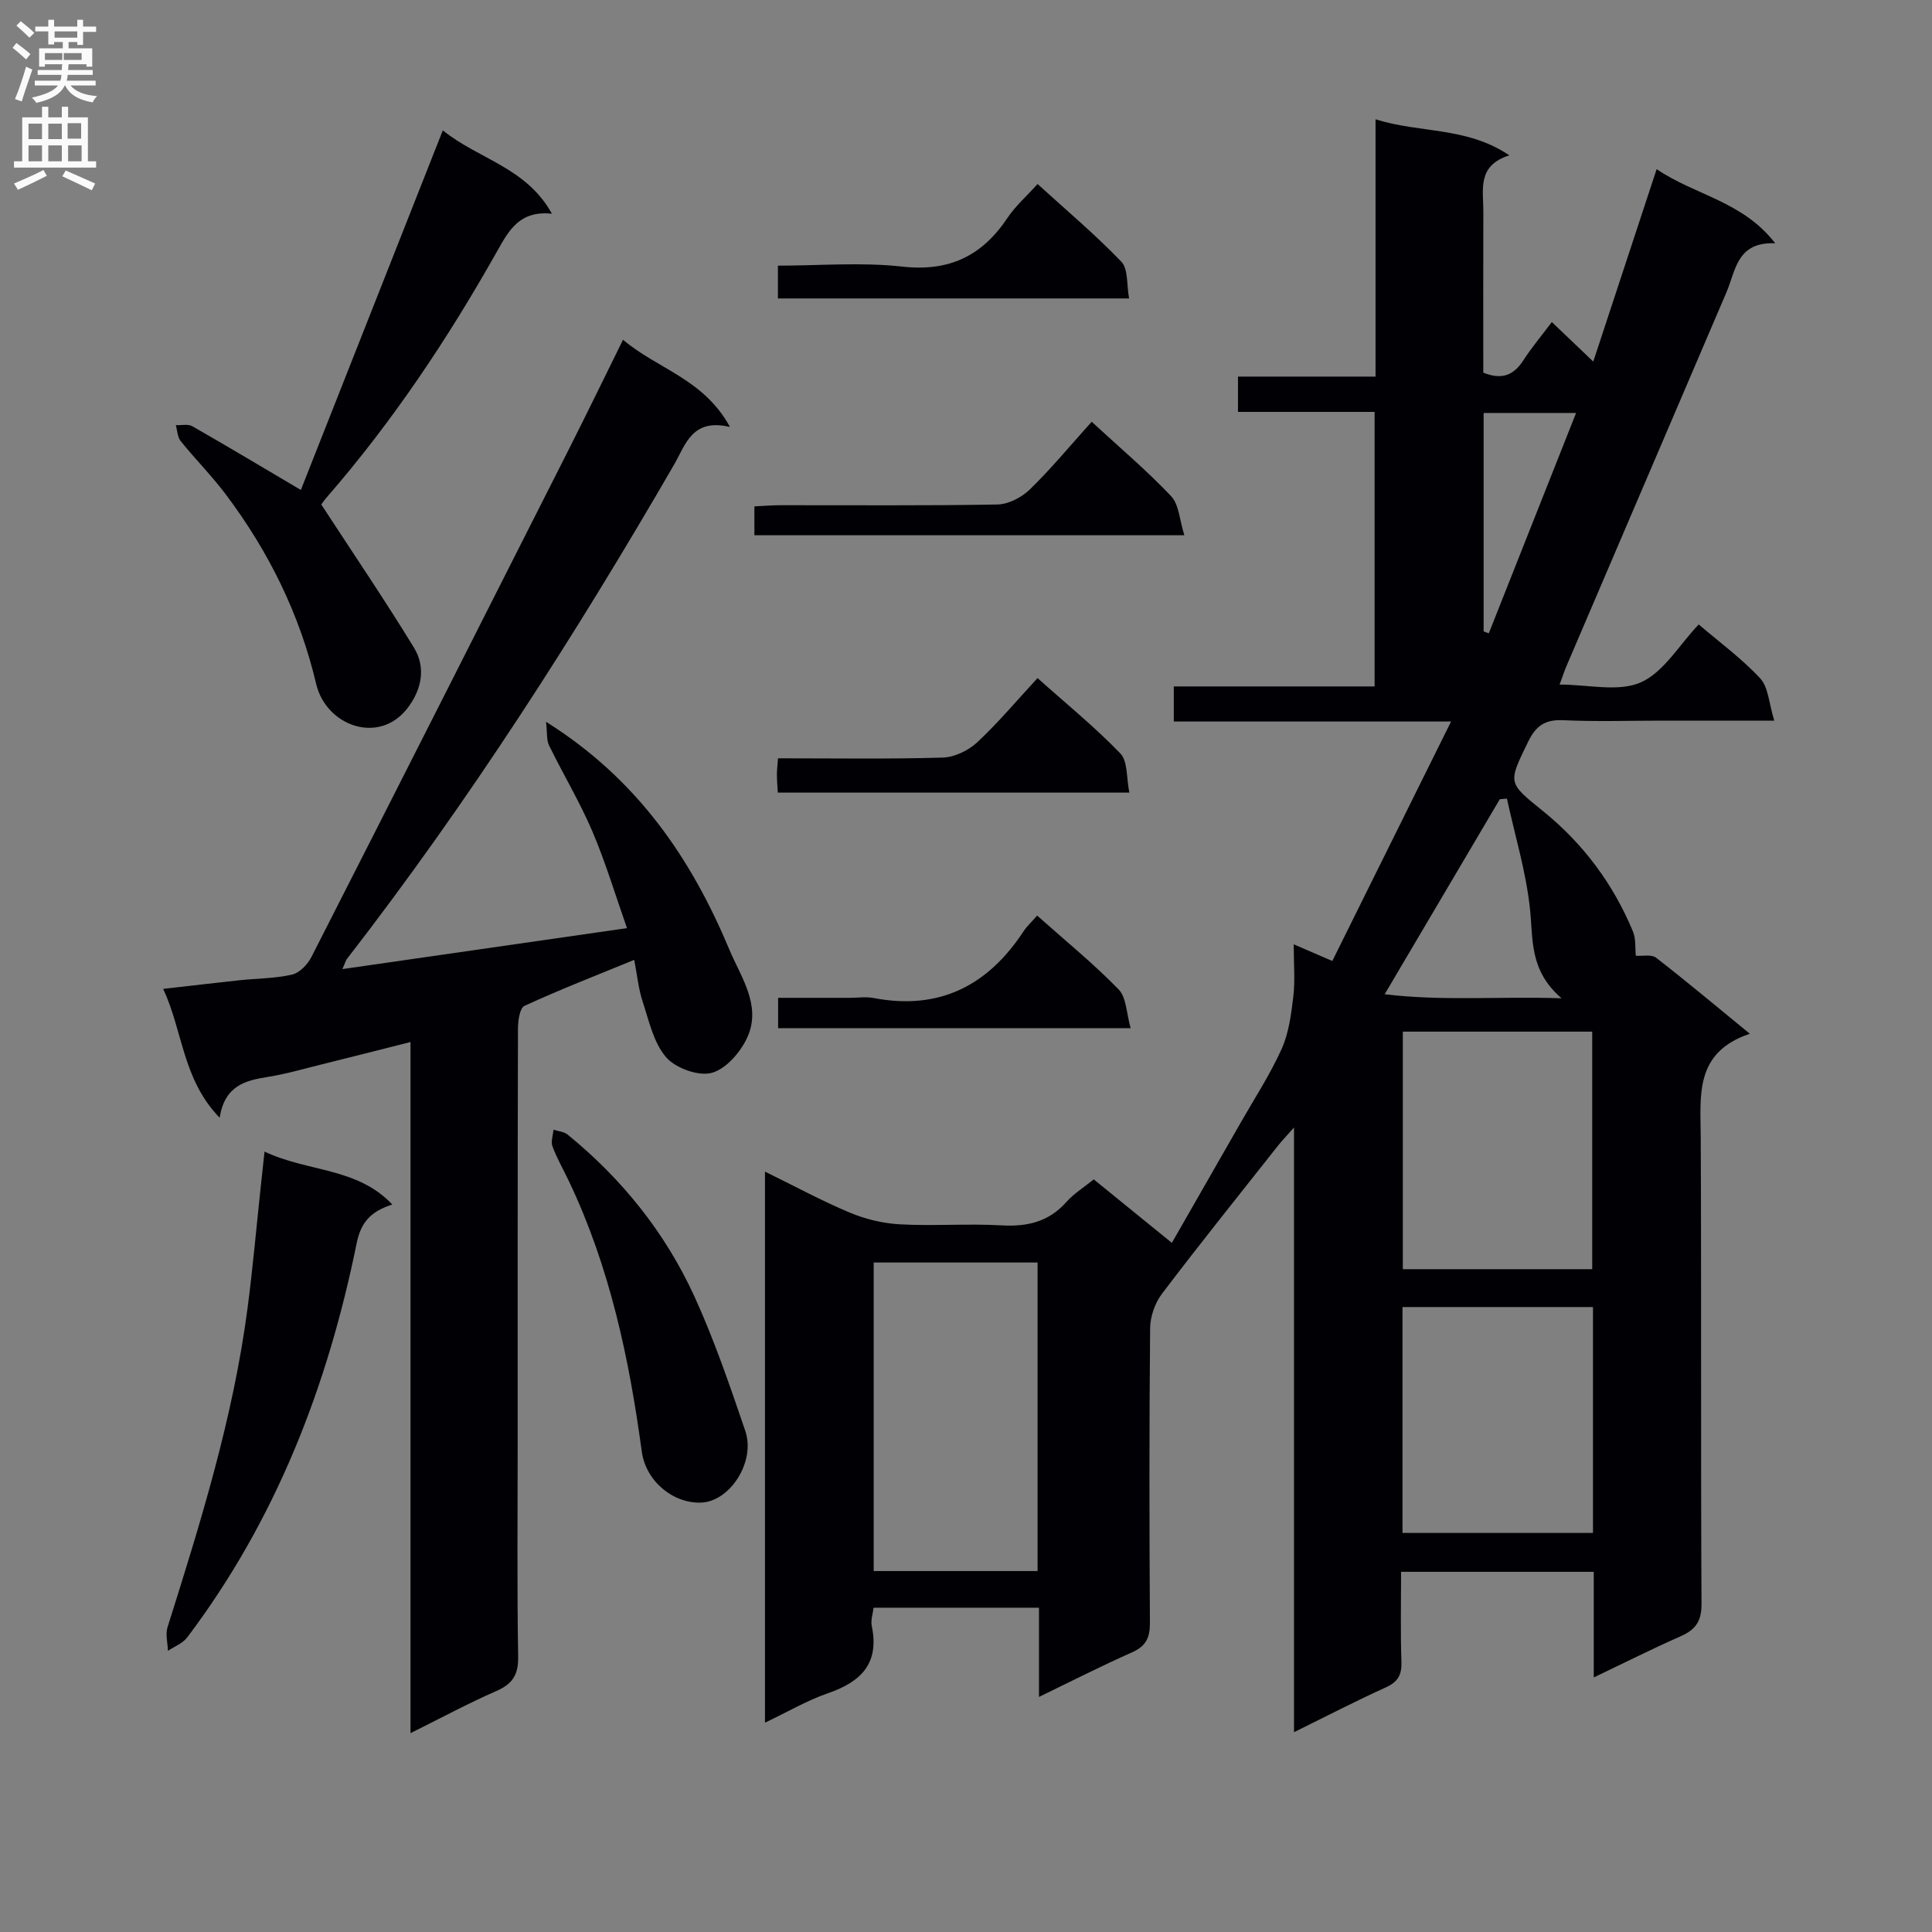 <svg enable-background="new 0 0 400 400" viewBox="0 0 400 400" xmlns="http://www.w3.org/2000/svg"><rect x="0" y="0" width="400" height="400" fill="#808080" stroke="none"/><g fill="#010105"><path d="m338.68 197.88c1.41.1 3.25-.33 4.19.4 6.28 4.87 12.37 9.98 19.42 15.75-11.55 3.87-10.21 12.84-10.17 21.58.15 32.16-.01 64.33.16 96.49.02 3.6-1.26 5.32-4.32 6.67-5.88 2.6-11.63 5.49-17.99 8.53 0-7.64 0-14.57 0-21.87-13.27 0-26.18 0-39.89 0 0 6.13-.14 12.39.07 18.64.09 2.72-.74 4.16-3.26 5.3-6.14 2.78-12.13 5.89-18.98 9.26 0-41.85 0-82.86 0-125.2-1.72 1.95-2.57 2.83-3.33 3.79-8.04 10.18-16.16 20.29-24 30.63-1.46 1.92-2.44 4.73-2.46 7.14-.19 20.33-.17 40.66-.04 60.99.02 3.07-.81 4.84-3.7 6.12-6.32 2.8-12.49 5.95-19.27 9.23 0-6.48 0-12.25 0-18.47-11.52 0-22.71 0-34.25 0-.14 1.26-.62 2.6-.37 3.79 1.61 7.69-2.17 11.53-9 13.89-4.36 1.5-8.41 3.89-13.11 6.12 0-38.07 0-75.71 0-114.09 6.03 2.95 11.67 6.02 17.56 8.49 3.27 1.37 6.93 2.24 10.46 2.43 6.98.37 14.01-.19 20.99.21 5.34.3 9.76-.74 13.41-4.86 1.52-1.72 3.56-2.97 5.65-4.66 5.29 4.3 10.53 8.56 16.17 13.14 4.88-8.51 9.58-16.7 14.26-24.9 2.88-5.05 6.09-9.96 8.47-15.25 1.49-3.32 1.98-7.19 2.42-10.87.39-3.27.08-6.63.08-10.79 2.9 1.25 5.23 2.26 7.99 3.45 8.12-16.38 16.15-32.56 24.59-49.58-19.65 0-38.34 0-57.41 0 0-2.62 0-4.68 0-7.26h41.58c0-19.07 0-37.65 0-56.84-9.26 0-18.64 0-28.29 0 0-2.69 0-4.75 0-7.31h28.48c0-17.86 0-35.26 0-53.27 9.26 2.92 18.85 1.49 27.7 7.46-6.73 2.13-5.37 7.12-5.38 11.56-.04 11.14-.01 22.28-.01 33.43 3.78 1.54 6.26.59 8.28-2.53 1.7-2.64 3.74-5.05 5.91-7.94 2.81 2.68 5.4 5.15 8.58 8.18 4.38-13.31 8.6-26.1 13.12-39.84 8 5.44 17.76 6.59 24.55 15.35-8-.33-8.17 5.68-10.11 10.18-11.05 25.79-22.09 51.58-33.12 77.38-.45 1.05-.79 2.14-1.41 3.8 5.91 0 12.14 1.59 16.78-.44 4.76-2.09 7.95-7.73 12.02-12.01 4.3 3.69 8.92 7.06 12.73 11.17 1.71 1.84 1.8 5.18 2.91 8.75-8.62 0-15.91 0-23.2 0-6.83 0-13.68.23-20.49-.09-3.72-.17-5.64 1.12-7.25 4.43-4.23 8.67-4.28 8.45 3.1 14.42 8.29 6.71 14.53 15.08 18.61 24.96.61 1.51.4 3.39.57 4.96zm-123.86 63.51c-11.66 0-22.85 0-33.93 0v63.88h33.93c0-21.41 0-42.5 0-63.88zm114.83 1.38c0-16.64 0-32.84 0-49.18-13.29 0-26.3 0-39.21 0v49.18zm.16 7.84c-13.48 0-26.49 0-39.44 0v46.77h39.44c0-15.73 0-31.03 0-46.77zm-17.82-105.27c-.49.04-.98.09-1.47.13-7.7 13.05-15.41 26.09-23.84 40.38 12.13 1.45 23.55.41 36.62.83-6.67-5.75-5.87-12.1-6.52-18.37-.8-7.74-3.13-15.32-4.79-22.97zm-4.82-34.61c.36.13.71.26 1.07.39 6.01-15.16 12.01-30.33 18.07-45.62-6.97 0-13.01 0-19.14 0z"/><path d="m84.99 358.83c0-48.13 0-95.27 0-143.09-6.4 1.62-12.41 3.15-18.42 4.64-3.71.92-7.39 1.99-11.15 2.59-4.64.74-8.87 1.77-9.95 8.44-7.7-7.97-7.55-17.77-11.68-26.67 5.7-.65 10.75-1.25 15.8-1.79 3.63-.39 7.35-.36 10.88-1.17 1.55-.36 3.21-2.09 4-3.63 17.89-35.1 35.67-70.26 53.45-105.42 3.65-7.22 7.17-14.5 11.07-22.39 7.1 6.05 16.7 8.08 22.14 18.06-7.87-1.86-9.17 3.65-11.57 7.8-20.53 35.46-42.6 69.89-67.71 102.31-.28.36-.39.85-.96 2.13 19.66-2.83 38.74-5.58 58.92-8.48-2.4-6.82-4.42-13.59-7.17-20.04-2.6-6.09-6.05-11.82-8.96-17.78-.55-1.12-.36-2.6-.63-4.9 18.94 11.88 30.06 28.31 37.95 47.15 2.36 5.64 6.58 11.41 3.86 17.87-1.33 3.15-4.4 6.76-7.42 7.64-2.73.8-7.51-.91-9.5-3.18-2.62-2.99-3.56-7.54-4.88-11.53-.87-2.63-1.13-5.46-1.75-8.66-7.87 3.23-15.4 6.15-22.72 9.52-.99.45-1.35 3.12-1.35 4.76-.08 28.66-.06 57.32-.06 85.99 0 14.66-.15 29.33.1 43.99.06 3.77-1.17 5.65-4.52 7.12-5.76 2.51-11.3 5.51-17.77 8.72z"/><path d="m91.68 26.99c7.44 6.01 17.25 7.63 22.59 17.26-6.63-.7-8.87 3.36-11.29 7.67-10.21 18.14-21.71 35.4-35.41 51.14-.64.74-1.17 1.58-1.04 1.41 6.64 10.18 13.14 19.75 19.17 29.61 2.51 4.1 1.63 8.65-1.29 12.48-5.91 7.75-16.9 3.74-18.95-4.96-3.42-14.48-9.85-27.45-18.72-39.25-2.89-3.84-6.31-7.28-9.33-11.02-.67-.83-.69-2.19-1.01-3.31 1.15.05 2.53-.28 3.42.23 7.44 4.25 14.78 8.65 22.47 13.19 9.6-24.34 19.33-48.97 29.39-74.45z"/><path d="m54.77 238.42c8.99 4.28 19.15 3.22 26.45 10.96-4.42 1.43-6.48 3.6-7.38 8.03-6.01 29.61-16.72 57.3-35.1 81.62-.92 1.22-2.63 1.85-3.97 2.76-.05-1.64-.55-3.43-.08-4.91 6.84-21.66 13.58-43.34 16.55-65.96 1.08-8.21 1.81-16.47 2.69-24.71.24-2.26.49-4.53.84-7.79z"/><path d="m145.11 311.1c-5.83.18-11.42-4.49-12.24-10.59-2.61-19.31-6.64-38.23-15.08-55.96-1.14-2.4-2.48-4.72-3.41-7.2-.37-.98.12-2.29.21-3.45.98.32 2.16.39 2.91.99 11.27 9.17 20.21 20.31 26.24 33.46 4.13 9.02 7.35 18.48 10.56 27.89 2.19 6.43-3.2 14.68-9.19 14.86z"/><path d="m226.02 87.32c5.82 5.37 11.43 10.1 16.44 15.4 1.65 1.74 1.74 4.94 2.75 8.1-30.34 0-59.55 0-89.02 0 0-1.92 0-3.68 0-5.98 1.79-.08 3.55-.24 5.31-.24 15-.02 29.99.12 44.98-.15 2.28-.04 5.02-1.45 6.71-3.09 4.4-4.27 8.31-9.02 12.83-14.04z"/><path d="m233.77 61.79c-24.75 0-48.62 0-72.71 0 0-2.22 0-4.16 0-6.79 8.6 0 17.28-.75 25.77.2 9.72 1.08 16.51-2.23 21.76-10.09 1.63-2.44 3.91-4.44 6.23-7.01 6.02 5.49 11.99 10.5 17.36 16.1 1.43 1.52 1.06 4.79 1.59 7.59z"/><path d="m161.03 164.1c-.08-1.51-.18-2.65-.18-3.78 0-.96.13-1.92.23-3.32 11.54 0 22.83.18 34.1-.15 2.44-.07 5.31-1.46 7.13-3.15 4.34-4.05 8.18-8.64 12.5-13.31 5.95 5.32 11.88 10.14 17.15 15.61 1.56 1.62 1.23 5.05 1.86 8.1-24.73 0-48.47 0-72.79 0z"/><path d="m214.73 189.56c5.87 5.23 11.68 9.96 16.87 15.29 1.62 1.66 1.6 4.93 2.49 8.02-24.96 0-48.84 0-72.99 0 0-1.96 0-3.72 0-6.28h14.79c1.66 0 3.38-.27 4.99.04 13.62 2.61 23.69-2.59 31.08-13.88.63-.95 1.51-1.75 2.77-3.19z"/></g><path d="m2.6 9.9.8-1c.9.7 1.9 1.4 2.9 2.3l-.9 1.1c-1.1-1-2-1.8-2.8-2.4zm.5 10.6c.9-2.1 1.6-4.3 2.3-6.7.4.2.8.4 1.3.6-.7 2.1-1.5 4.3-2.2 6.6zm.3-15.2.9-.9c1 .8 2 1.6 2.8 2.4l-1 1c-.9-.9-1.8-1.7-2.7-2.5zm12.6-1.2h1.2v1.4h2.7v1.1h-2.7v2.7h-1.2v-.6h-1.8v1.3h4.9v3.8h-1.2v-.5h-3.7c0 .4-.1.9-.1 1.2h5.1v1h-5.2c0 .5-.1.9-.2 1.2h6v1h-5.2c1.1 1.3 2.9 2 5.5 2.2-.4.4-.7.8-.9 1.3-2.9-.5-4.8-1.6-5.7-3.5h-.1c-.8 1.7-2.7 2.9-5.9 3.6-.2-.4-.6-.8-.9-1.1 2.8-.6 4.6-1.4 5.4-2.5h-4.8v-1h5.3c.1-.3.2-.7.2-1.2h-4.9v-1h5c0-.4 0-.8.1-1.2h-3.6v.5h-1.2v-3.8h4.9v-1.3h-1.8v.5h-1.2v-2.7h-2.7v-1h2.7v-1.4h1.2v1.4h4.8zm-6.7 8.3h3.6c0-.4 0-.9 0-1.4h-3.6zm1.9-4.6h4.8v-1.3h-4.7v1.3zm6.7 3.2h-4.7v1.4h3.7v-1.4z" fill="#fbfafa"/><path d="m8.7 22.1h1.3v2.2h2.8v-2.2h1.3v2.2h4.1v9.1h1.7v1.3h-17v-1.3h1.7v-9.1h4.1zm.3 13.1.7 1.2c-1.8.9-3.8 1.9-6 2.9-.2-.4-.5-.8-.8-1.3 2.3-1 4.4-1.9 6.1-2.8zm-3.1-6.4h2.8v-3.2h-2.8zm0 4.6h2.8v-3.3h-2.8zm4.1-4.6h2.8v-3.2h-2.8zm0 4.6h2.8v-3.3h-2.8zm3.6 1.9c2.1.9 4.1 1.8 6.1 2.7l-.7 1.4c-2.2-1.1-4.2-2-6.1-2.9zm3.2-9.8h-2.8v3.2h2.8v-3.1zm-2.7 7.9h2.8v-3.3h-2.8z" fill="#fbfafa"/></svg>